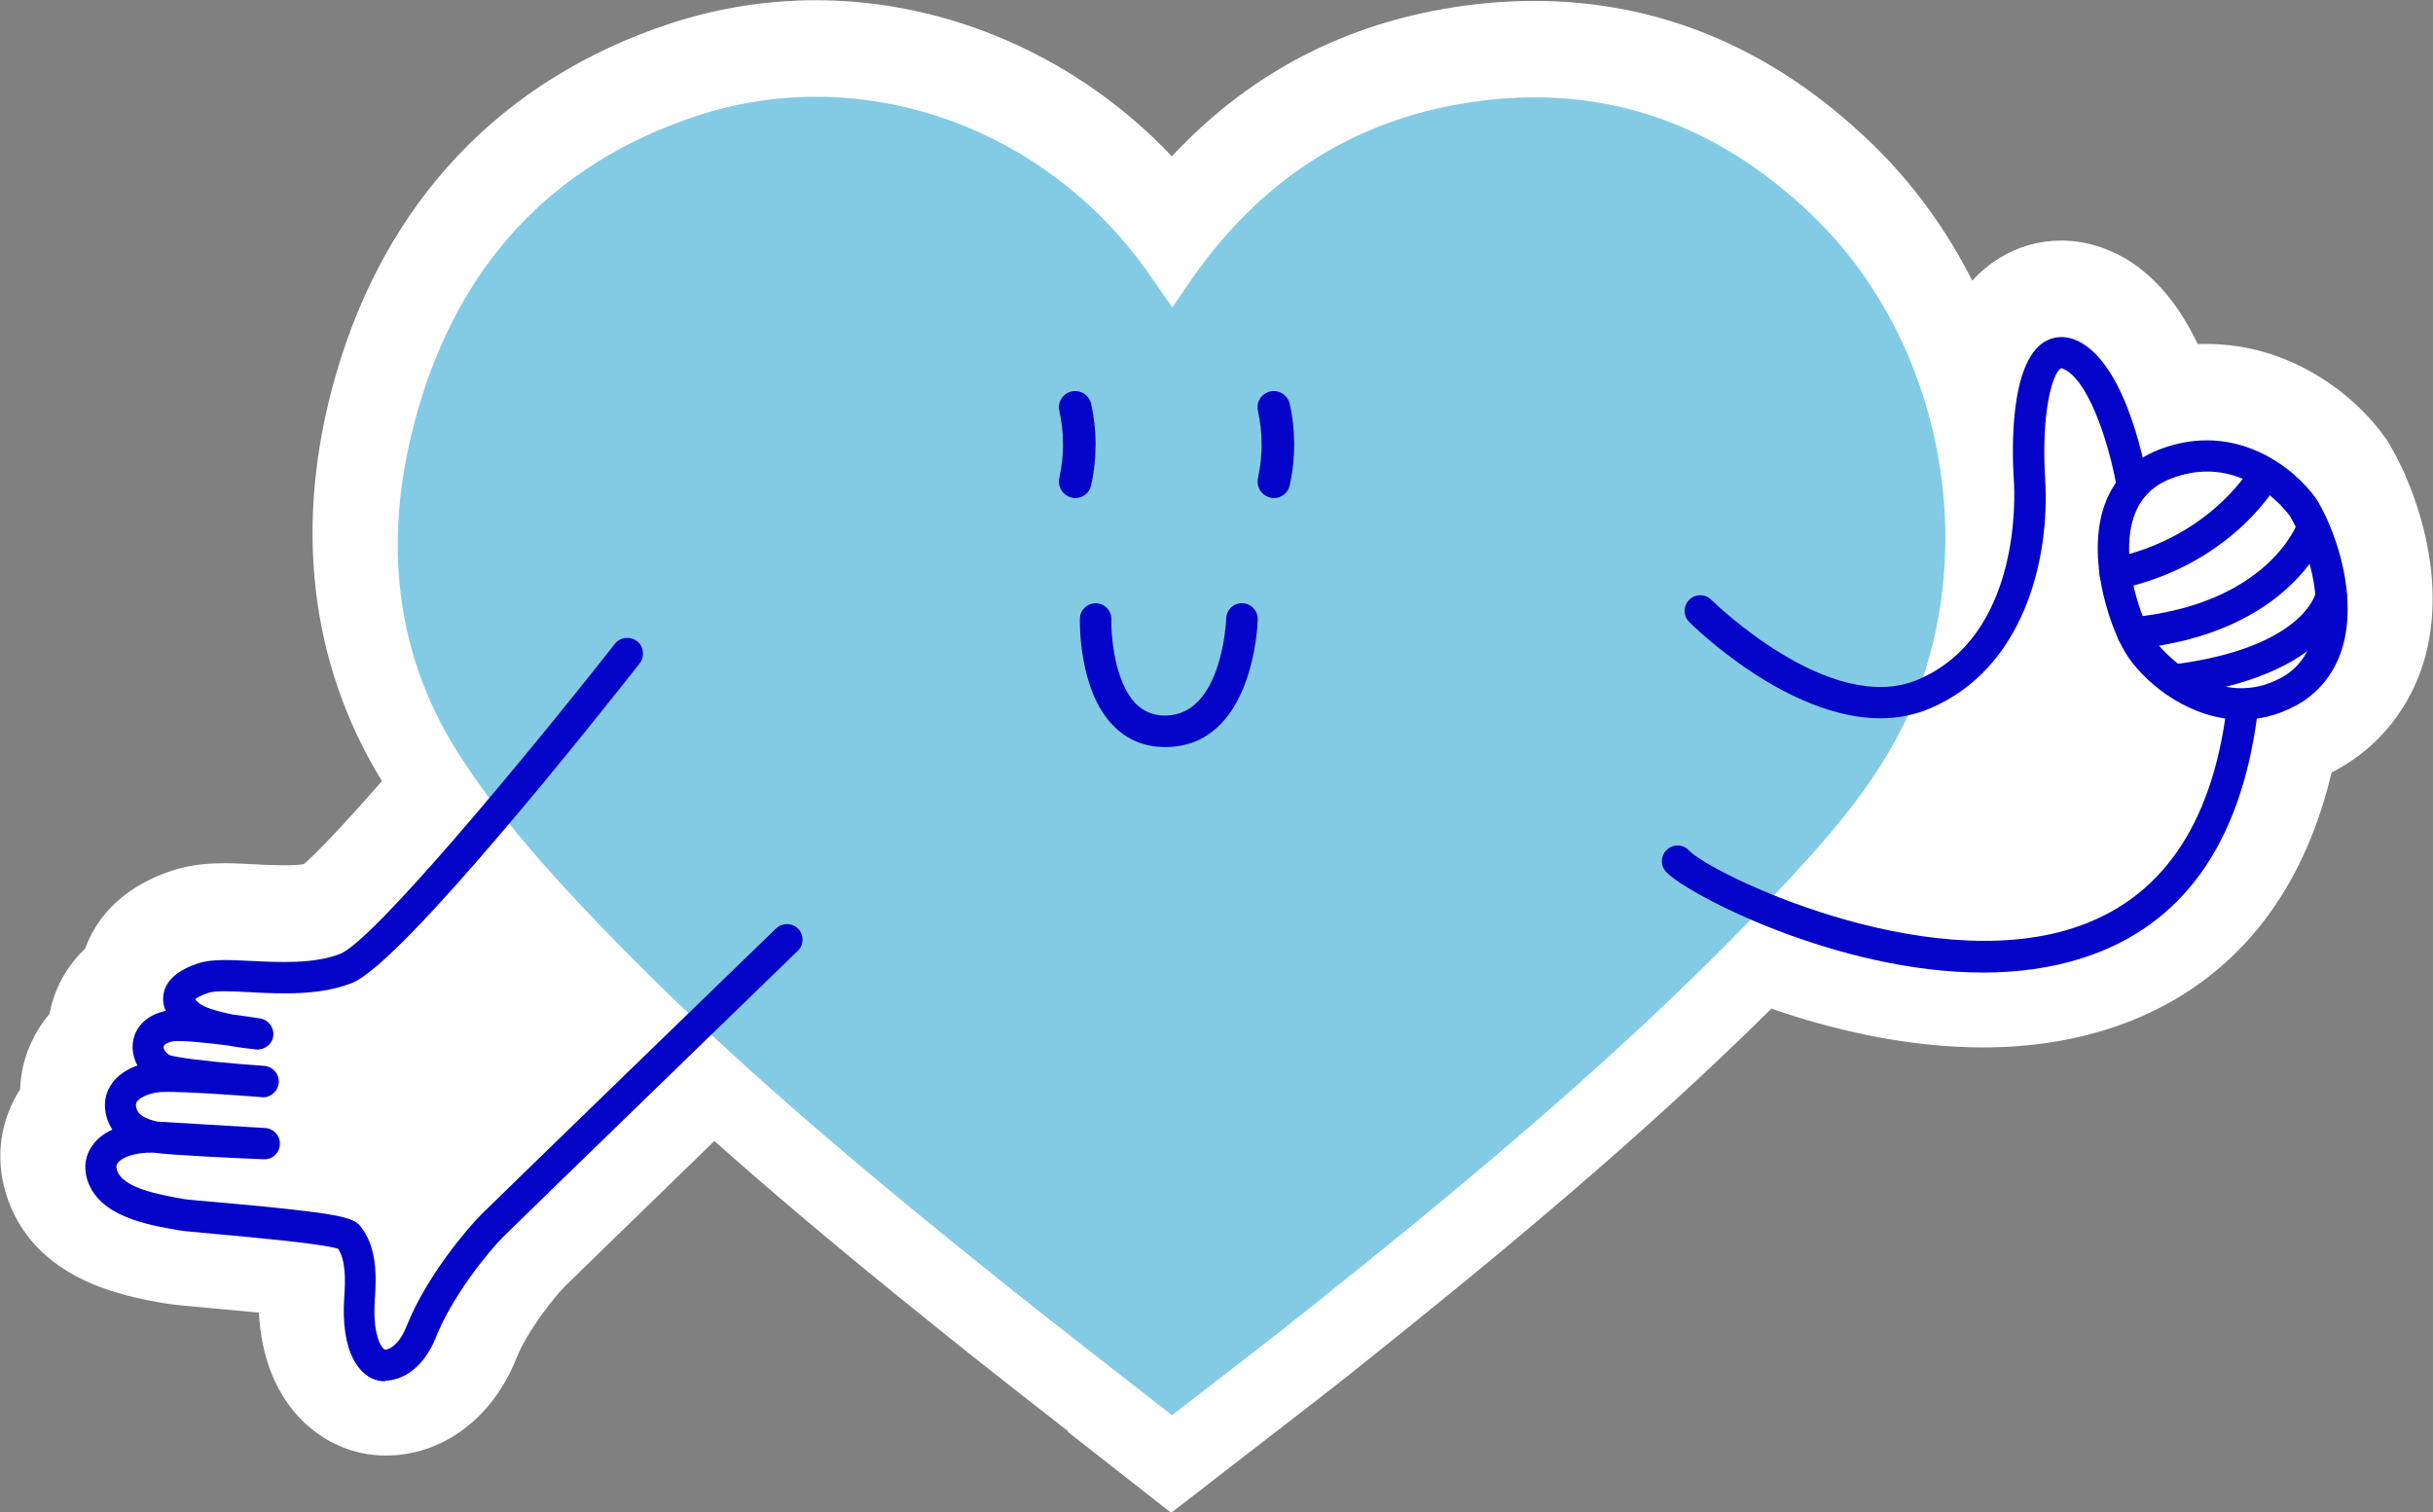 <?xml version="1.0" encoding="UTF-8"?>
<svg xmlns="http://www.w3.org/2000/svg" id="Layer_2" data-name="Layer 2" viewBox="0 0 106.57 66.25">
  <rect x="0" y="0" width="106.57" height="66.25" fill="#808080" stroke="none"/>
  <defs>
    <style>
      .cls-1 {
        fill: #83cbe4;
      }

      .cls-1, .cls-2, .cls-3 {
        stroke-width: 0px;
      }

      .cls-2 {
        fill: #fff;
      }

      .cls-3 {
        fill: #0505c9;
      }
    </style>
  </defs>
  <path class="cls-2" d="m46.78,62.7c-1.68-1.31-3.33-2.6-4.97-3.91-3.22-2.58-6.89-5.57-10.52-8.8-3.95,3.84-6.3,6.12-6.55,6.37-.42.42-1.64,1.93-2.12,3.15-1.05,2.63-3.24,4.26-5.72,4.26-.38,0-.75-.04-1.11-.12-2.03-.45-4.25-2.32-4.45-6.14-.58-.06-1.28-.12-2.13-.2-1.22-.11-1.65-.15-2-.21-1.73-.3-5.78-1-6.95-4.81-.48-1.57-.25-3.21.62-4.56.03-.9.29-1.78.76-2.57.16-.26.33-.51.53-.74.01-.06.02-.13.04-.19.23-1.04.77-1.95,1.52-2.67.41-1.13,1.41-2.63,3.82-3.42.88-.29,1.74-.32,2.31-.32.4,0,.85.02,1.34.05.4.02.82.04,1.25.04s.69-.02.86-.05c.4-.35,1.38-1.3,3.42-3.64-3.18-5.18-3.88-11.31-2.03-17.76,2.2-7.65,7.26-12.98,14.63-15.42,2.07-.68,4.23-1.03,6.41-1.03,5.82,0,11.51,2.52,15.59,6.84,3.22-3.46,7.19-5.62,11.86-6.45,1.35-.24,2.7-.36,4.01-.36,5.52,0,10.5,2.1,14.79,6.25,1.8,1.74,3.28,3.79,4.4,6.01.36-.4.77-.74,1.23-1.02.81-.49,1.73-.74,2.67-.74.99,0,1.98.29,2.88.83,1.24.76,2.28,2,3.09,3.7.13,0,.27,0,.4,0,3.66,0,6.5,2.22,7.84,4.14l.06.08.15.25c.18.32.36.66.55,1.07l.05.1.07.18c.59,1.35,1.76,4.66.82,7.98-.61,2.13-2,3.87-3.91,4.89-.05.03-.11.06-.16.08-1.7,7.17-6.14,10.07-9.75,11.23-1.68.54-3.54.82-5.52.82-3.49,0-6.82-.85-9.27-1.7-5.76,5.71-12.08,10.92-18.09,15.72-1.29,1.03-2.6,2.04-3.95,3.08l-1.94,1.5-2.31,1.79-4.53-3.55Z"></path>
  <g>
    <path class="cls-1" d="m51.33,62c-2.44-1.91-4.82-3.75-7.18-5.63-6.23-4.99-12.37-10.09-17.88-15.84-2.25-2.34-4.45-4.8-6.18-7.5-2.98-4.66-3.29-9.85-1.79-15.05,1.79-6.25,5.75-10.76,12.21-12.9,6.95-2.29,14.62.21,19.26,6.16.53.68,1,1.41,1.58,2.23.24-.36.45-.66.66-.97,2.84-4.19,6.7-7.01,11.85-7.93,6.06-1.08,11.24.73,15.55,4.89,5.81,5.61,7.48,15.05,3.99,22.25-1.38,2.83-3.49,5.18-5.65,7.47-6.3,6.67-13.37,12.53-20.56,18.27-1.89,1.51-3.83,2.98-5.85,4.55"></path>
    <path class="cls-3" d="m51.03,32.73c-.9,0-1.67-.32-2.28-.95-1.52-1.56-1.45-4.55-1.45-4.68.01-.38.33-.68.71-.67.38.01.68.33.67.71-.02.7.14,2.74,1.06,3.68.35.35.77.53,1.29.53,2.52,0,2.68-4.21,2.68-4.25.01-.38.32-.69.71-.67.38.01.68.33.67.71,0,.23-.2,5.59-4.05,5.59Z"></path>
    <path class="cls-3" d="m16.89,60.52c-.11,0-.21-.01-.31-.03-.84-.18-1.67-1.24-1.5-3.67.05-.72.07-1.59-.27-2.11-.72-.23-3.9-.51-5.3-.64-.96-.09-1.47-.13-1.68-.17-1.4-.24-3.51-.61-4.01-2.22-.17-.55-.08-1.1.26-1.54.2-.27.49-.49.84-.65-.09-.14-.16-.29-.22-.45-.22-.67-.05-1.17.13-1.46.28-.47.75-.74,1.19-.9-.19-.35-.26-.75-.18-1.13.14-.64.67-1.11,1.42-1.26-.14-.31-.13-.58-.09-.78.12-.58.64-1.02,1.52-1.31.56-.18,1.33-.15,2.3-.1,1.23.06,2.76.14,3.91-.31,1.44-.56,8.14-8.63,12.03-13.58.23-.3.67-.35.97-.12.3.23.35.67.12.97-1.72,2.19-10.4,13.15-12.61,14.01-1.43.56-3.12.47-4.49.4-.73-.04-1.48-.08-1.8.03-.33.11-.5.22-.57.28.02.03.07.09.14.15.23.21.86.39,1.51.52.55.07,1.01.14,1.19.17.37.06.62.39.58.76s-.39.63-.74.6c-.18-.02-.69-.07-1.28-.18-1.07-.14-2.06-.22-2.35-.18-.27.04-.41.15-.43.23-.02.09.05.24.24.37.26.11,1.68.28,3.13.4.48.03.86.07,1.04.08.38.03.66.36.63.74-.03.38-.39.67-.73.63-.44-.03-.84-.06-1.22-.09-1.56-.11-3.05-.18-3.37-.12-.44.07-.79.24-.9.42-.02.03-.07.11,0,.32.08.25.38.42.9.54l4.72.28c.38.02.67.35.65.72-.02.38-.33.67-.72.65-.98-.04-4.12-.18-4.81-.29-.84-.02-1.39.21-1.57.45-.05.06-.09.15-.04.31.25.81,1.92,1.09,2.92,1.27.16.03.85.09,1.57.15,5.28.47,5.86.65,6.17,1.04.71.87.72,2.1.64,3.18-.12,1.63.31,2.17.43,2.23.09.02.59-.09.96-1.03.88-2.21,2.7-4.32,3.27-4.89.65-.65,12.41-12.05,12.91-12.53.27-.26.71-.26.97.01.26.27.26.71-.02.97-.12.12-12.25,11.88-12.89,12.52-.65.65-2.23,2.58-2.96,4.42-.53,1.34-1.47,1.89-2.24,1.89Z"></path>
    <g>
      <path class="cls-3" d="m82.37,31.47c-4.1,0-8.18-4.02-8.38-4.22-.27-.27-.27-.7,0-.97.27-.27.7-.27.97,0,.05.05,5.2,5.12,9.04,3.5,4.52-1.91,4.26-8.04,4.21-8.73-.08-1.19-.21-5.14,1.35-6.08.29-.17.88-.39,1.66.08,2.02,1.23,2.79,5.66,2.87,6.16.06.38-.19.73-.57.79-.38.06-.73-.19-.79-.57-.27-1.65-1.11-4.53-2.23-5.21-.07-.04-.19-.1-.23-.08-.4.24-.86,2.05-.69,4.81.23,3.57-.95,8.36-5.05,10.09-.71.3-1.44.43-2.17.43Z"></path>
      <path class="cls-3" d="m86.87,42.61c-6.39,0-12.97-3.43-13.89-4.41-.26-.28-.25-.71.03-.97.28-.26.71-.25.97.03.96,1.02,10.27,5.52,16.83,3.4,3.78-1.22,6.03-4.41,6.7-9.48.05-.38.39-.64.77-.59.38.05.64.4.59.77-.74,5.65-3.31,9.22-7.64,10.61-1.4.45-2.88.64-4.37.64Z"></path>
      <path class="cls-3" d="m98.18,31.53c-2.19,0-4.09-1.48-4.96-2.74-.72-1.04-1.82-4.11-1.1-6.47.38-1.25,1.24-2.16,2.47-2.63,3.37-1.29,5.96.86,6.87,2.17,0,.01.02.03.03.04.99,1.69,1.72,4.33,1.13,6.41-.33,1.16-1.05,2.06-2.07,2.61-.8.43-1.6.61-2.36.61Zm-1.5-10.87c-.49,0-1.02.09-1.59.31-.85.33-1.38.9-1.65,1.75-.59,1.93.41,4.56.91,5.28.61.88,2.94,3.09,5.54,1.71.7-.37,1.17-.97,1.4-1.77.47-1.67-.17-3.92-.98-5.32-.16-.22-1.48-1.96-3.63-1.96Z"></path>
      <path class="cls-3" d="m92.65,25.83c-.32,0-.6-.22-.67-.55-.08-.37.16-.74.53-.82,4.19-.88,5.94-3.79,5.96-3.81.19-.33.61-.44.94-.25.33.19.44.61.25.94-.08.14-2.08,3.46-6.86,4.47-.05,0-.09.01-.14.01Z"></path>
      <path class="cls-3" d="m93.41,28.42c-.35,0-.65-.27-.68-.62-.04-.38.24-.72.62-.75,5.96-.58,7.26-4.05,7.31-4.2.13-.36.52-.55.87-.42.36.12.55.51.43.87-.06.18-1.58,4.46-8.48,5.13-.02,0-.04,0-.07,0Z"></path>
      <path class="cls-3" d="m95.21,30.49c-.34,0-.64-.25-.68-.6-.05-.38.22-.72.6-.77,5.75-.72,6.3-3.12,6.3-3.14.06-.38.42-.63.79-.57.38.06.63.41.57.79-.02.14-.63,3.43-7.49,4.29-.03,0-.06,0-.09,0Z"></path>
    </g>
    <path class="cls-3" d="m47.1,21.82c-.05,0-.1,0-.16-.02-.38-.09-.62-.46-.54-.85.11-.51.17-1.03.16-1.54,0-.47-.06-.95-.16-1.41-.09-.38.15-.76.54-.85.38-.08.76.15.85.54.13.56.19,1.13.2,1.71,0,.63-.06,1.26-.2,1.87-.07.33-.37.55-.69.55Z"></path>
    <path class="cls-3" d="m55.8,21.82c-.05,0-.1,0-.16-.02-.38-.09-.62-.46-.54-.85.11-.51.17-1.03.16-1.54,0-.47-.06-.94-.16-1.41-.09-.38.15-.76.54-.85.38-.08.76.15.85.54.13.56.19,1.14.2,1.71,0,.62-.06,1.25-.2,1.87-.07.33-.37.55-.69.55Z"></path>
  </g>
</svg>
